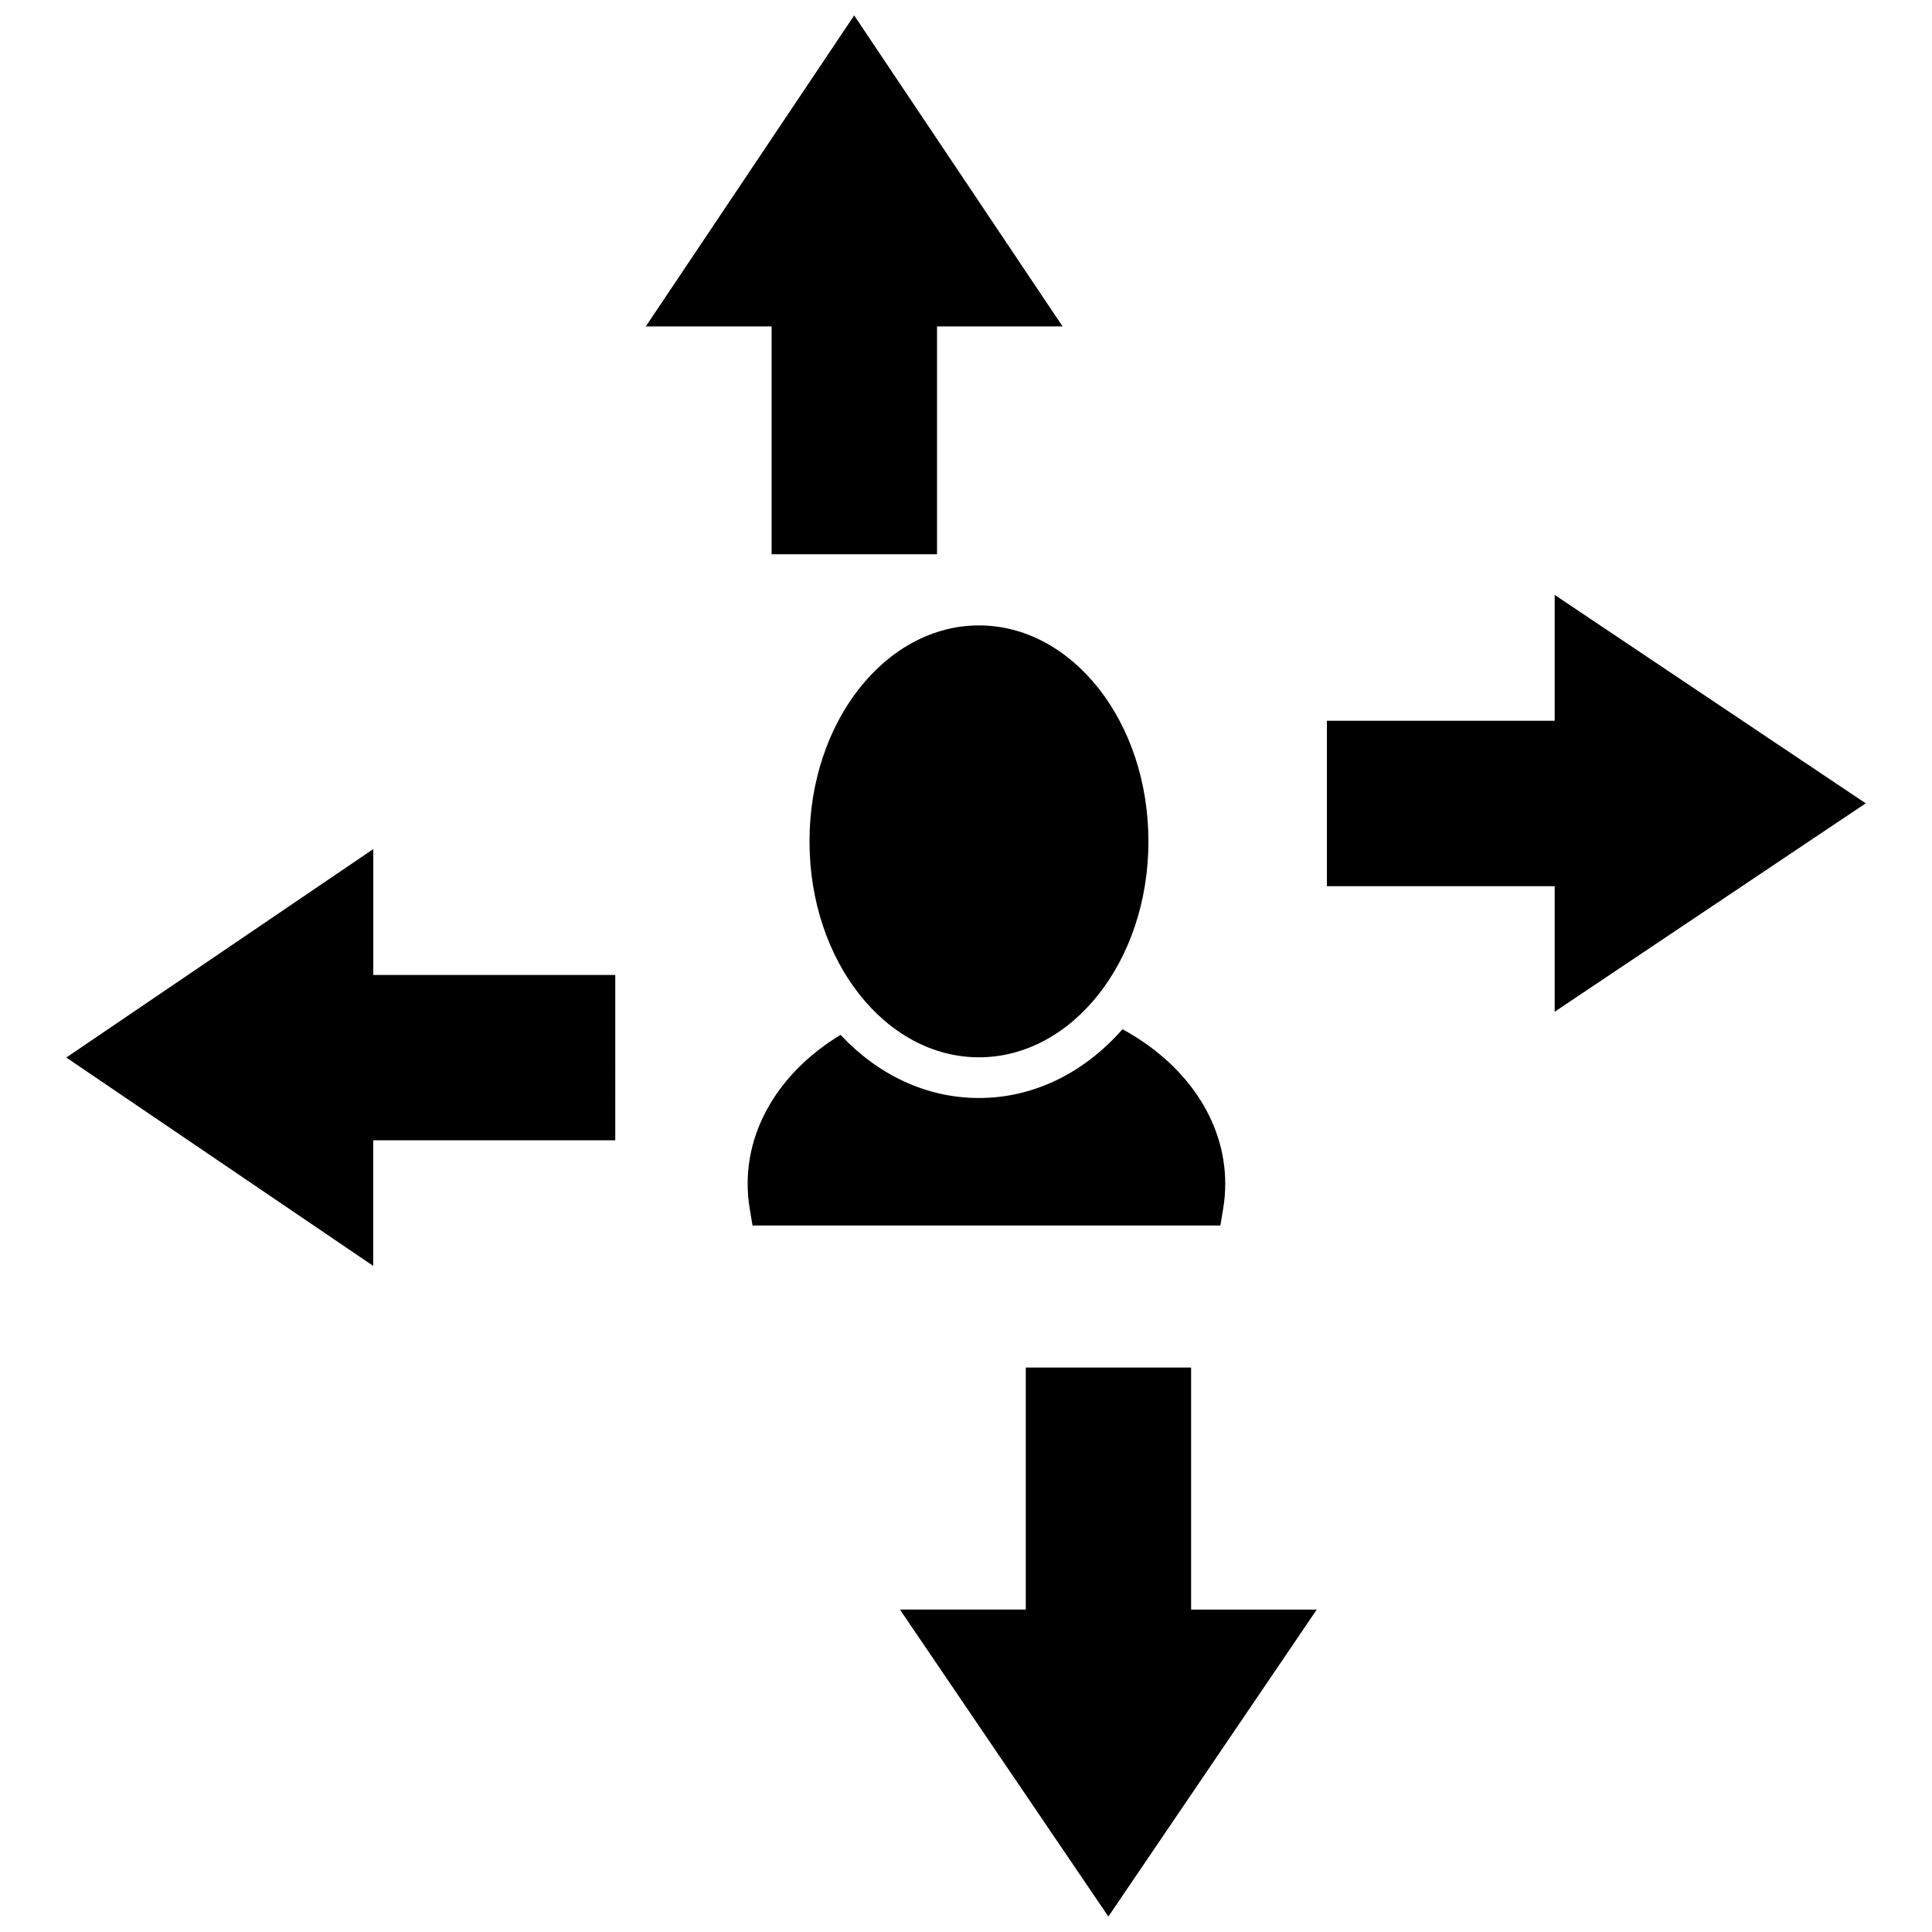 <?xml version="1.0" encoding="UTF-8"?>
<!-- Uploaded to: ICON Repo, www.iconrepo.com, Generator: ICON Repo Mixer Tools -->
<svg width="800px" height="800px" version="1.1" viewBox="144 144 512 512" xmlns="http://www.w3.org/2000/svg">
 <defs>
  <clipPath id="a">
   <path d="m161 148.09h478v503.81h-478z"/>
  </clipPath>
 </defs>
 <g clip-path="url(#a)">
  <path d="m366.76 418.25c-15.148 9.172-24.625 23.527-24.625 39.465 0 2.203 0.184 4.387 0.539 6.543l0.75 4.508h123.99l0.746-4.508c0.359-2.156 0.539-4.34 0.539-6.543 0-16.871-10.609-31.922-27.23-40.961-9.891 11.289-23.203 18.227-38.035 18.227-14.164 0-26.945-6.328-36.676-16.73zm36.676 5.949c24.648 0 44.91-25.41 44.91-57.227 0-31.82-20.262-57.23-44.91-57.23-24.648 0-44.91 25.41-44.91 57.23 0 31.816 20.262 57.227 44.91 57.227zm-96.383-21.828h-64.129v-33.355l-81.355 55.242 81.34 55.219v-33.293h64.145zm188.59-23.523h60.363v33.273l82.43-55.23-82.43-55.23v33.352h-60.363zm-79.797 127.57v64.129h-33.355l55.238 81.355 55.223-81.34h-33.297v-64.145zm-23.527-215.54v-60.363h33.277l-55.23-82.426-55.23 82.426h33.352v60.363z"/>
 </g>
</svg>